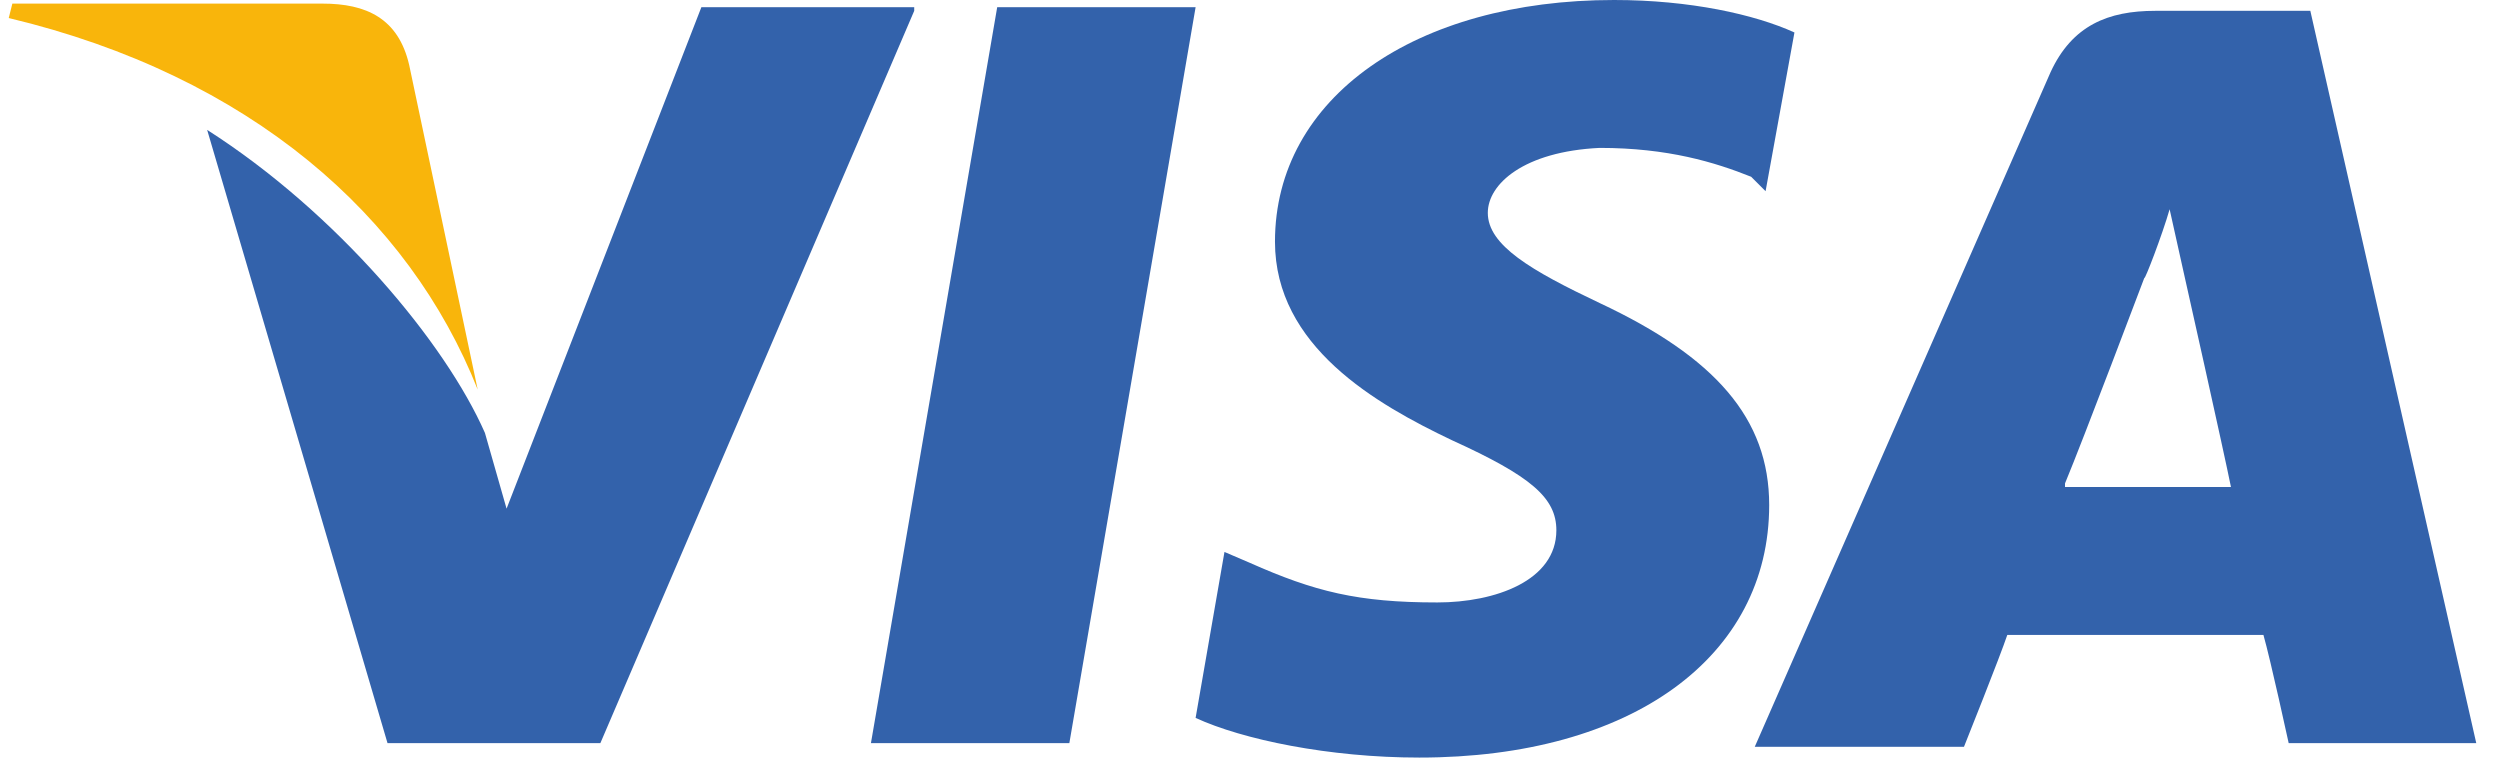 <?xml version="1.0" encoding="UTF-8"?> <svg xmlns="http://www.w3.org/2000/svg" width="99" height="30" viewBox="0 0 99 30" fill="none"> <path d="M91.489 0.429H85.346C83.489 0.429 82.06 1 81.203 2.857L69.489 29.572H77.774C77.774 29.572 79.203 26 79.489 25.143C80.346 25.143 88.489 25.143 89.632 25.143C89.917 26.143 90.632 29.429 90.632 29.429H98.06L91.489 0.429ZM81.774 19.143C82.489 17.429 84.917 11 84.917 11C84.917 11.143 85.632 9.286 85.917 8.286L86.489 10.857C86.489 10.857 88.06 17.857 88.346 19.286H81.774V19.143Z" fill="#3362AB"></path> <path d="M70.06 20C70.06 26 64.632 30 56.203 30C52.632 30 49.203 29.286 47.346 28.429L48.489 21.857L49.489 22.286C52.06 23.429 53.774 23.857 56.917 23.857C59.203 23.857 61.632 23 61.632 21C61.632 19.714 60.632 18.857 57.489 17.429C54.489 16 50.489 13.714 50.489 9.571C50.489 3.857 56.06 0 63.917 0C66.917 0 69.489 0.571 71.06 1.286L69.917 7.571L69.346 7C67.917 6.429 66.06 5.857 63.346 5.857C60.346 6 58.917 7.286 58.917 8.429C58.917 9.714 60.632 10.714 63.346 12C67.917 14.143 70.06 16.571 70.06 20Z" fill="#3362AB"></path> <path d="M0.346 0.714L0.489 0.143H12.774C14.489 0.143 15.774 0.714 16.203 2.571L18.917 15.428C16.203 8.571 9.917 3 0.346 0.714Z" fill="#F9B50B"></path> <path d="M36.203 0.429L23.774 29.429H15.346L8.203 5.143C13.346 8.429 17.632 13.572 19.203 17.143L20.06 20.143L27.774 0.286H36.203V0.429Z" fill="#3362AB"></path> <path d="M39.489 0.286H47.346L42.346 29.429H34.489L39.489 0.286Z" fill="#3362AB"></path> </svg> 